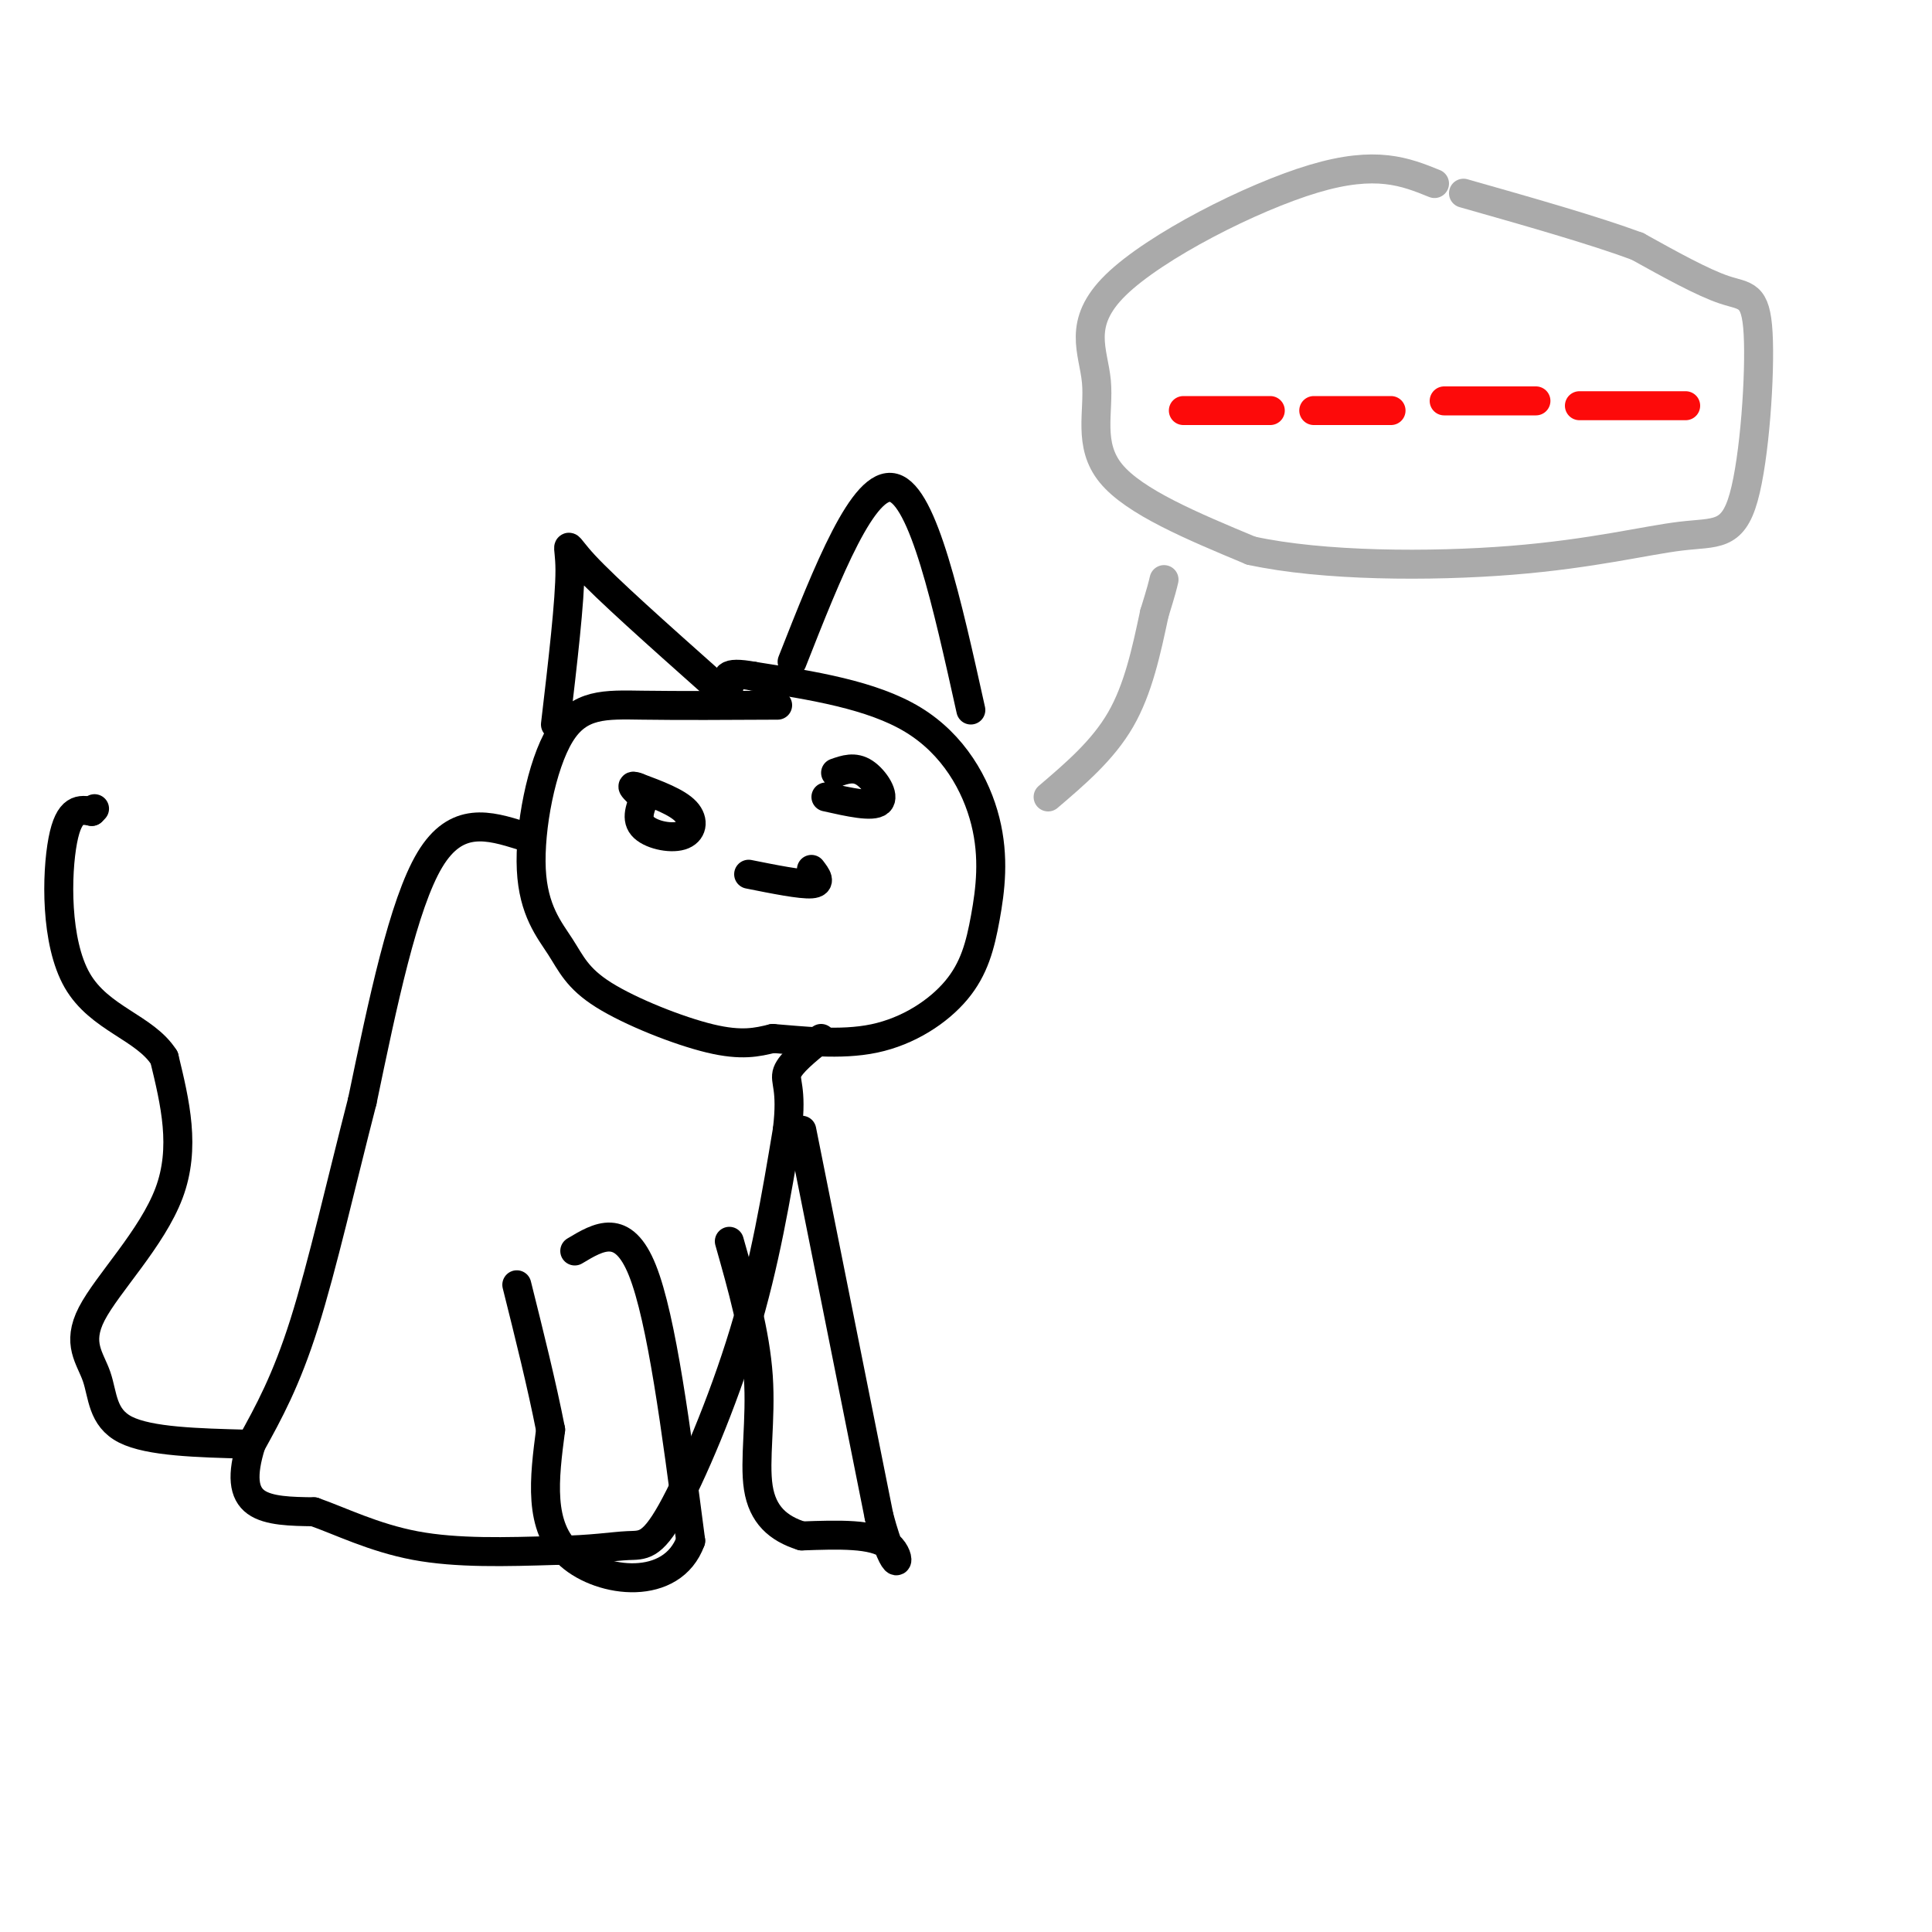<svg viewBox='0 0 400 400' version='1.1' xmlns='http://www.w3.org/2000/svg' xmlns:xlink='http://www.w3.org/1999/xlink'><g fill='none' stroke='rgb(0,0,0)' stroke-width='6' stroke-linecap='round' stroke-linejoin='round'><path d='M161,146c-10.131,0.057 -20.263,0.113 -28,0c-7.737,-0.113 -13.081,-0.397 -17,6c-3.919,6.397 -6.415,19.474 -6,28c0.415,8.526 3.740,12.502 6,16c2.260,3.498 3.455,6.519 9,10c5.545,3.481 15.442,7.423 22,9c6.558,1.577 9.779,0.788 13,0'/><path d='M160,215c5.824,0.428 13.883,1.498 21,0c7.117,-1.498 13.291,-5.564 17,-10c3.709,-4.436 4.953,-9.240 6,-15c1.047,-5.760 1.897,-12.474 0,-20c-1.897,-7.526 -6.542,-15.865 -15,-21c-8.458,-5.135 -20.729,-7.068 -33,-9'/><path d='M156,140c-6.333,-1.167 -5.667,0.417 -5,2'/><path d='M115,150c1.511,-12.867 3.022,-25.733 3,-32c-0.022,-6.267 -1.578,-5.933 3,-1c4.578,4.933 15.289,14.467 26,24'/><path d='M164,137c7.417,-18.833 14.833,-37.667 21,-36c6.167,1.667 11.083,23.833 16,46'/><path d='M108,173c-6.750,-2.083 -13.500,-4.167 -19,5c-5.500,9.167 -9.750,29.583 -14,50'/><path d='M75,228c-4.356,16.889 -8.244,34.111 -12,46c-3.756,11.889 -7.378,18.444 -11,25'/><path d='M52,299c-2.022,6.467 -1.578,10.133 1,12c2.578,1.867 7.289,1.933 12,2'/><path d='M65,313c5.244,1.822 12.356,5.378 21,7c8.644,1.622 18.822,1.311 29,1'/><path d='M115,321c7.549,-0.104 11.920,-0.863 15,-1c3.080,-0.137 4.868,0.348 9,-7c4.132,-7.348 10.609,-22.528 15,-37c4.391,-14.472 6.695,-28.236 9,-42'/><path d='M163,234c1.089,-8.889 -0.689,-10.111 0,-12c0.689,-1.889 3.844,-4.444 7,-7'/><path d='M51,299c-10.046,-0.262 -20.093,-0.523 -25,-3c-4.907,-2.477 -4.676,-7.169 -6,-11c-1.324,-3.831 -4.203,-6.801 -1,-13c3.203,-6.199 12.486,-15.628 16,-25c3.514,-9.372 1.257,-18.686 -1,-28'/><path d='M34,219c-3.976,-6.298 -13.417,-8.042 -18,-16c-4.583,-7.958 -4.310,-22.131 -3,-29c1.310,-6.869 3.655,-6.435 6,-6'/><path d='M19,168c1.000,-1.000 0.500,-0.500 0,0'/><path d='M166,234c0.000,0.000 16.000,80.000 16,80'/><path d='M182,314c3.733,13.867 5.067,8.533 2,6c-3.067,-2.533 -10.533,-2.267 -18,-2'/><path d='M166,318c-4.893,-1.536 -8.125,-4.375 -9,-10c-0.875,-5.625 0.607,-14.036 0,-23c-0.607,-8.964 -3.304,-18.482 -6,-28'/><path d='M119,259c5.000,-3.000 10.000,-6.000 14,4c4.000,10.000 7.000,33.000 10,56'/><path d='M143,319c-3.822,10.533 -18.378,8.867 -25,3c-6.622,-5.867 -5.311,-15.933 -4,-26'/><path d='M114,296c-1.833,-9.333 -4.417,-19.667 -7,-30'/><path d='M134,164c-1.238,2.613 -2.476,5.226 -1,7c1.476,1.774 5.667,2.708 8,2c2.333,-0.708 2.810,-3.060 1,-5c-1.810,-1.940 -5.905,-3.470 -10,-5'/><path d='M132,163c-1.667,-0.667 -0.833,0.167 0,1'/><path d='M171,165c4.844,1.089 9.689,2.178 11,1c1.311,-1.178 -0.911,-4.622 -3,-6c-2.089,-1.378 -4.044,-0.689 -6,0'/><path d='M155,181c5.417,1.083 10.833,2.167 13,2c2.167,-0.167 1.083,-1.583 0,-3'/></g>
<g fill='none' stroke='rgb(170,170,170)' stroke-width='6' stroke-linecap='round' stroke-linejoin='round'><path d='M297,38c-6.022,-2.434 -12.045,-4.868 -25,-1c-12.955,3.868 -32.844,14.037 -41,22c-8.156,7.963 -4.581,13.721 -4,20c0.581,6.279 -1.834,13.080 3,19c4.834,5.920 16.917,10.960 29,16'/><path d='M259,114c14.787,3.241 37.256,3.344 54,2c16.744,-1.344 27.763,-4.136 35,-5c7.237,-0.864 10.692,0.202 13,-8c2.308,-8.202 3.467,-25.670 3,-34c-0.467,-8.330 -2.562,-7.523 -7,-9c-4.438,-1.477 -11.219,-5.239 -18,-9'/><path d='M339,51c-9.000,-3.333 -22.500,-7.167 -36,-11'/><path d='M217,165c5.667,-4.833 11.333,-9.667 15,-16c3.667,-6.333 5.333,-14.167 7,-22'/><path d='M239,127c1.500,-4.833 1.750,-5.917 2,-7'/></g>
<g fill='none' stroke='rgb(253,10,10)' stroke-width='6' stroke-linecap='round' stroke-linejoin='round'><path d='M245,85c0.000,0.000 18.000,0.000 18,0'/><path d='M272,85c0.000,0.000 16.000,0.000 16,0'/><path d='M299,83c0.000,0.000 19.000,0.000 19,0'/><path d='M327,84c0.000,0.000 22.000,0.000 22,0'/></g>
</svg>